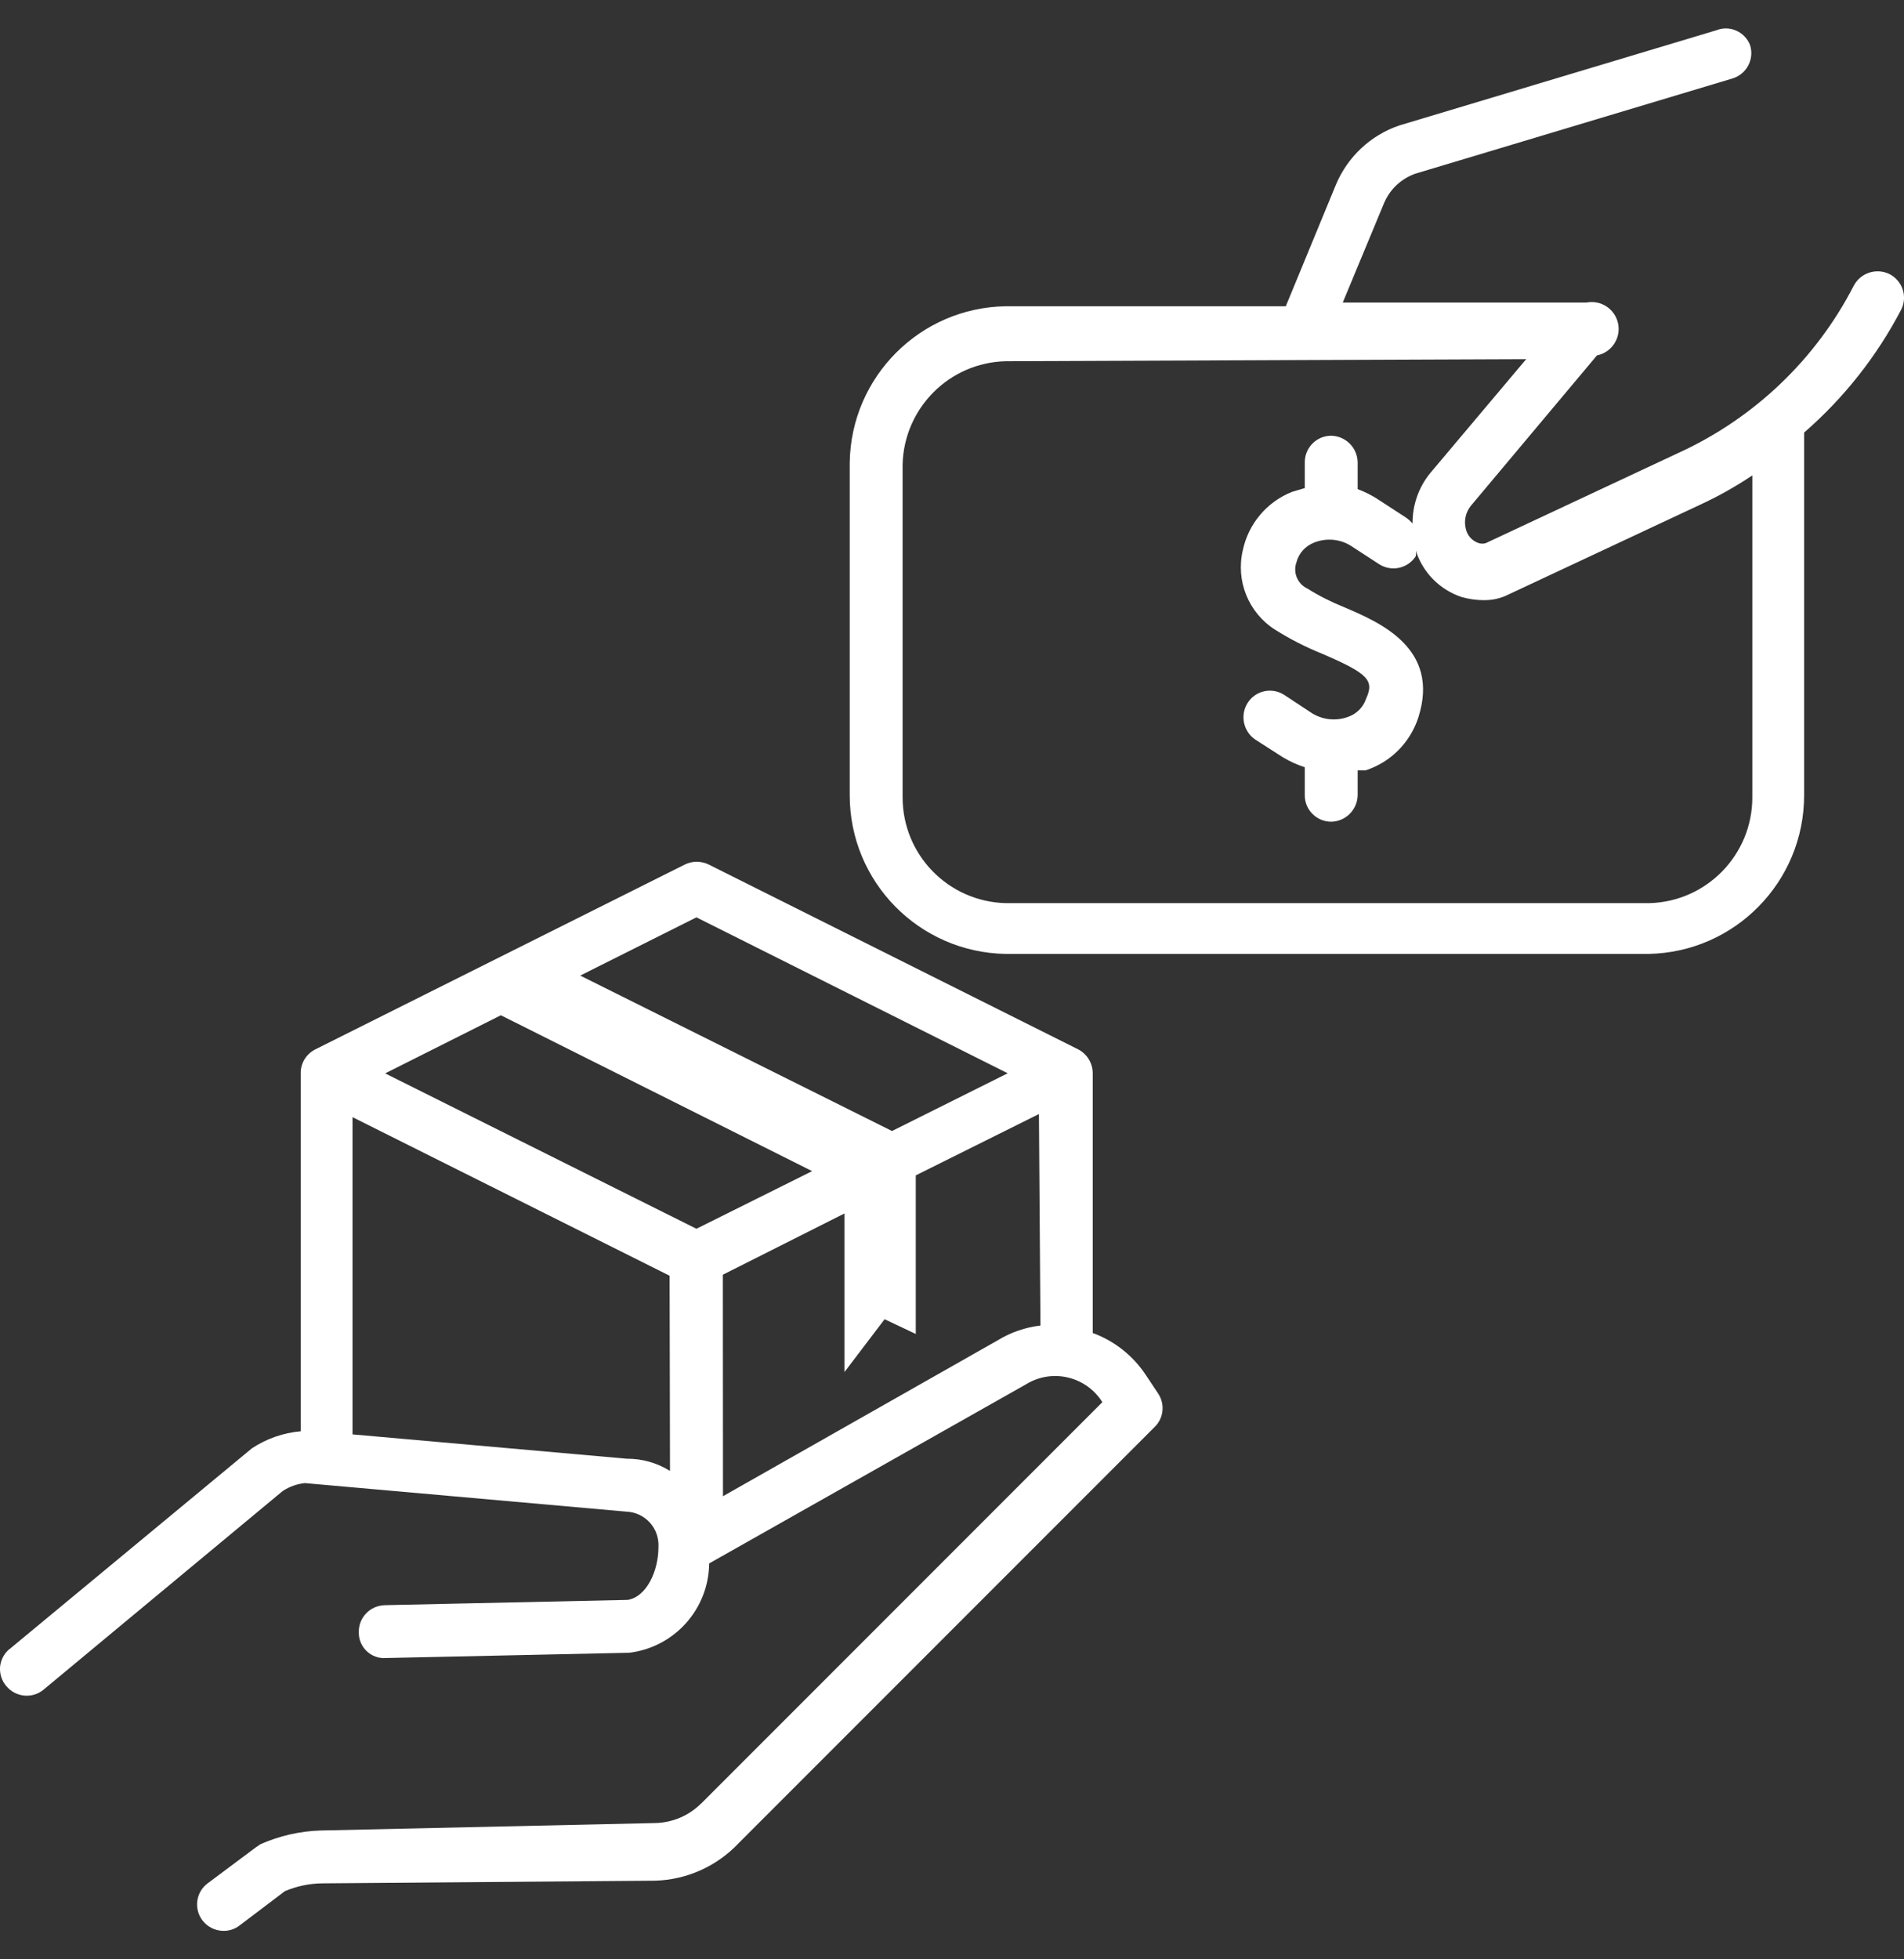 <?xml version="1.0" encoding="UTF-8"?> <svg xmlns="http://www.w3.org/2000/svg" width="35" height="36" viewBox="0 0 35 36" fill="none"><rect x="0" y="0" width="35" height="36" fill="#333333" stroke="none"/><path d="M24.558 3.392L23.636 5.627H18.487C16.914 5.652 15.647 6.921 15.62 8.492V14.613C15.62 16.203 16.895 17.5 18.487 17.527H30.299C31.889 17.5 33.164 16.203 33.164 14.613V7.948C33.896 7.312 34.502 6.544 34.951 5.684C35.008 5.568 35.016 5.436 34.974 5.312C34.932 5.191 34.843 5.09 34.727 5.033C34.488 4.92 34.202 5.014 34.077 5.248C33.377 6.61 32.236 7.693 30.842 8.327L27.315 9.978H27.317C27.271 9.993 27.224 9.993 27.18 9.978C27.064 9.94 26.977 9.845 26.947 9.725C26.907 9.577 26.939 9.42 27.034 9.298L29.356 6.53C29.624 6.477 29.798 6.215 29.745 5.948C29.69 5.678 29.43 5.506 29.161 5.559H24.683L25.45 3.713H25.451C25.56 3.466 25.768 3.277 26.024 3.189L31.853 1.44C32.105 1.36 32.249 1.093 32.173 0.837C32.13 0.717 32.039 0.618 31.921 0.565C31.804 0.512 31.671 0.508 31.551 0.556L25.723 2.305C25.197 2.483 24.773 2.88 24.558 3.392ZM28.055 6.599L26.287 8.697C26.076 8.957 25.964 9.283 25.966 9.619C25.932 9.579 25.892 9.543 25.85 9.513L25.327 9.173L25.325 9.171C25.209 9.097 25.086 9.035 24.957 8.987V8.492C24.951 8.226 24.737 8.012 24.471 8.006C24.202 8.006 23.985 8.225 23.985 8.492V8.968L23.752 9.037C23.291 9.219 22.951 9.621 22.847 10.105C22.712 10.67 22.949 11.26 23.441 11.571C23.712 11.742 23.999 11.888 24.295 12.008C25.16 12.378 25.266 12.503 25.11 12.842V12.844C25.055 13.002 24.93 13.123 24.771 13.175C24.555 13.251 24.316 13.226 24.12 13.106L23.606 12.767C23.38 12.623 23.08 12.687 22.936 12.913C22.79 13.14 22.855 13.444 23.08 13.592L23.595 13.922H23.596C23.718 13.994 23.849 14.053 23.985 14.097V14.613C23.985 14.742 24.035 14.865 24.128 14.956C24.219 15.047 24.342 15.098 24.471 15.098C24.737 15.093 24.951 14.878 24.957 14.613V14.155H25.103H25.101C25.562 14.006 25.922 13.645 26.072 13.184C26.48 11.911 25.363 11.435 24.703 11.154C24.471 11.061 24.245 10.947 24.033 10.814C23.855 10.731 23.765 10.526 23.83 10.338C23.872 10.167 23.995 10.031 24.16 9.968C24.38 9.881 24.629 9.902 24.83 10.027L25.353 10.367C25.579 10.511 25.879 10.446 26.025 10.22C26.031 10.186 26.031 10.15 26.025 10.114C26.152 10.518 26.467 10.837 26.869 10.97C26.998 11.006 27.133 11.027 27.268 11.027C27.429 11.031 27.59 10.995 27.734 10.921L31.241 9.279C31.578 9.124 31.903 8.942 32.212 8.735V14.651C32.212 15.706 31.371 16.567 30.319 16.594H18.487C17.432 16.567 16.592 15.706 16.592 14.651V8.53V8.532C16.619 7.496 17.451 6.663 18.487 6.637L28.055 6.599Z" fill="white"></path><path d="M19.826 19.284L13.026 15.884C12.889 15.817 12.726 15.817 12.59 15.884L5.79 19.284C5.627 19.369 5.524 19.538 5.528 19.722V26.298C5.207 26.326 4.902 26.433 4.633 26.609L0.174 30.301V30.299C0.075 30.381 0.013 30.5 0.001 30.627C-0.008 30.756 0.032 30.884 0.117 30.98C0.286 31.185 0.59 31.216 0.796 31.049L5.196 27.396C5.319 27.315 5.46 27.265 5.604 27.25L11.51 27.774C11.677 27.78 11.833 27.852 11.945 27.975C12.056 28.096 12.113 28.26 12.104 28.425C12.104 28.861 11.889 29.337 11.54 29.396L7.072 29.493C6.943 29.497 6.82 29.55 6.731 29.643C6.642 29.736 6.592 29.861 6.596 29.99C6.592 30.119 6.645 30.246 6.738 30.335C6.833 30.426 6.96 30.474 7.091 30.464L11.569 30.367C12.4 30.265 13.028 29.563 13.036 28.726L18.864 25.433C19.342 25.14 19.966 25.288 20.264 25.763L12.891 33.136H12.889C12.665 33.36 12.362 33.489 12.045 33.496L5.896 33.633C5.515 33.644 5.139 33.73 4.788 33.885L4.701 33.944L3.817 34.604C3.602 34.764 3.559 35.069 3.72 35.283C3.813 35.405 3.957 35.477 4.109 35.477C4.213 35.479 4.316 35.445 4.401 35.38L5.236 34.748C5.45 34.657 5.682 34.608 5.915 34.604L12.045 34.555C12.627 34.538 13.18 34.289 13.58 33.864L21.224 26.22C21.391 26.059 21.419 25.803 21.292 25.608L21.059 25.258C20.825 24.907 20.486 24.638 20.087 24.492V19.722C20.087 19.538 19.987 19.371 19.826 19.284ZM12.802 16.855L18.524 19.72L16.397 20.781L10.666 17.925L12.802 16.855ZM12.316 27.026C12.078 26.878 11.802 26.8 11.522 26.802L6.48 26.355V20.526L12.309 23.44L12.316 27.026ZM12.802 22.577L7.08 19.722L9.207 18.654L14.929 21.518L12.802 22.577ZM19.126 24.355H19.128C18.849 24.387 18.58 24.48 18.341 24.626L13.29 27.491L13.288 23.421L15.523 22.296V25.21L16.261 24.239L16.834 24.51V21.596L19.098 20.469L19.126 24.355Z" fill="white"></path></svg> 